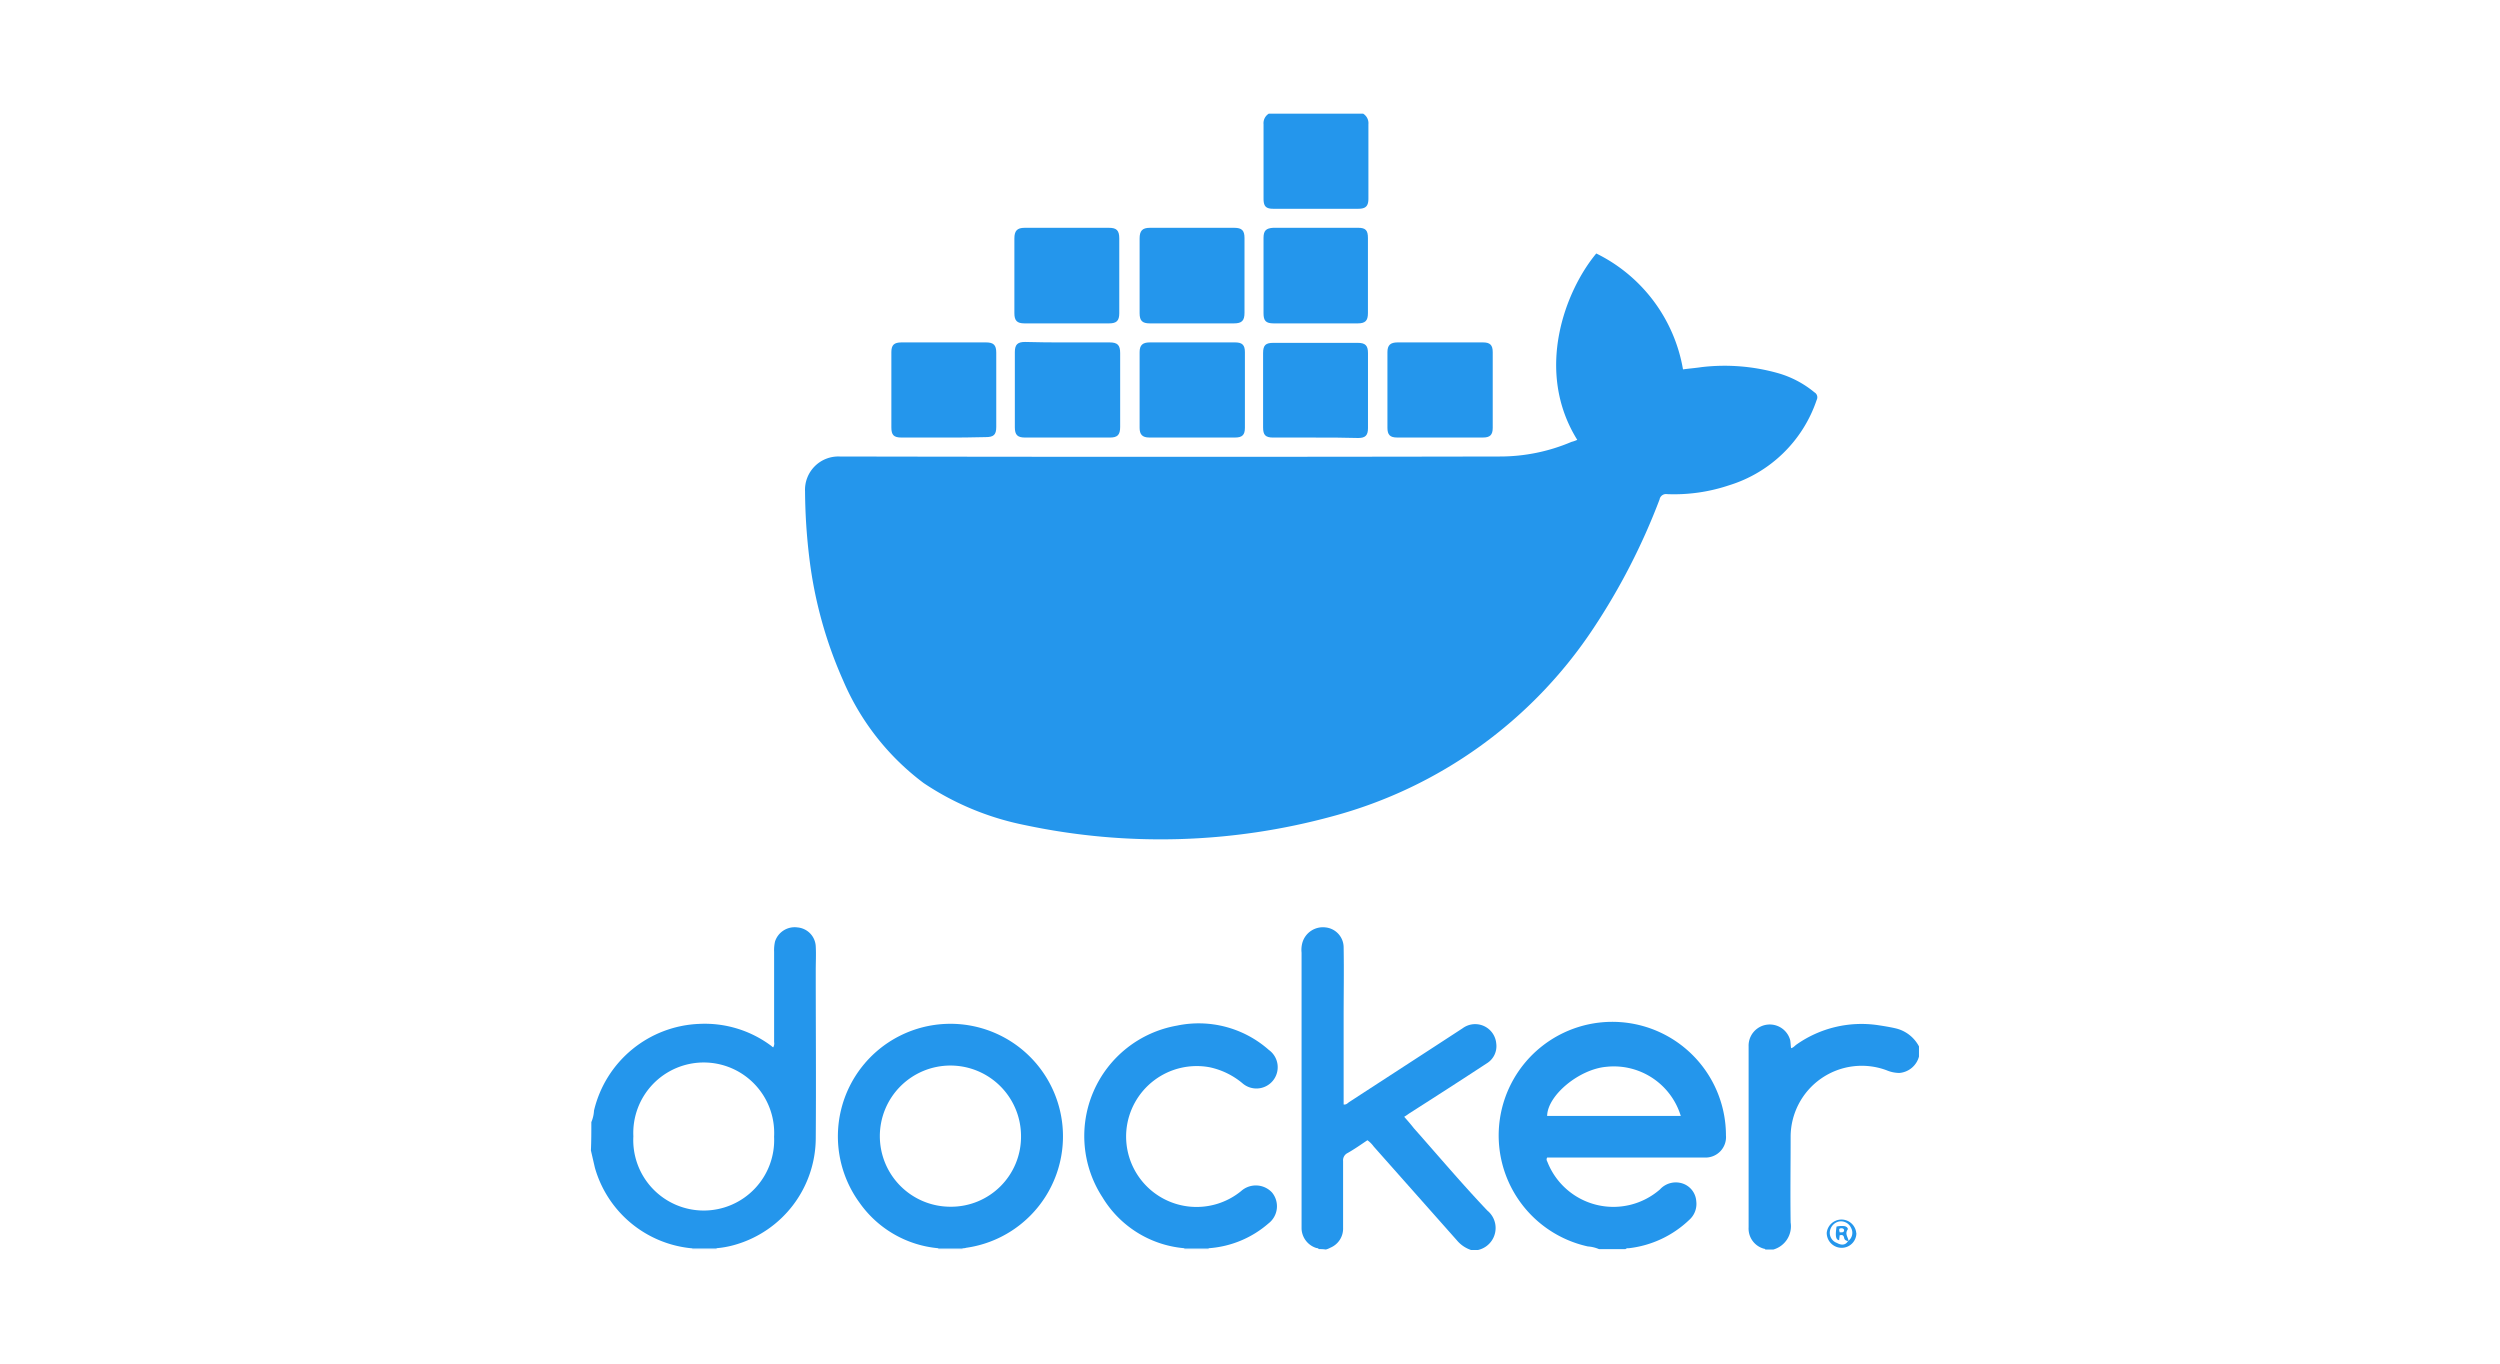 <svg xmlns="http://www.w3.org/2000/svg" width="110" height="60" viewBox="0 0 110 60">
  <g id="Docker" transform="translate(-515 -5044.5)">
    <rect id="Rectangle_5925" data-name="Rectangle 5925" width="110" height="60" transform="translate(515 5044.5)" fill="none"/>
    <g id="jenkins" transform="translate(541 5049.5)">
      <path id="Path_85843" data-name="Path 85843" d="M-.081,192.634a1.479,1.479,0,0,0,.117-.506,4.959,4.959,0,0,1,4.634-3.816,4.88,4.88,0,0,1,3.174.974.269.269,0,0,0,.078.058.335.335,0,0,0,.039-.234v-3.972A1.743,1.743,0,0,1,8,184.691a.908.908,0,0,1,.993-.623.878.878,0,0,1,.8.837c.019.35,0,.7,0,1.071,0,2.473.019,4.926,0,7.4a4.9,4.9,0,0,1-3.544,4.653,4.158,4.158,0,0,1-.857.156H4.32A4.909,4.909,0,0,1,.075,194.64l-.175-.759C-.081,193.472-.081,193.043-.081,192.634Zm8.041.643a3.1,3.1,0,1,0-6.192-.019,3.1,3.1,0,1,0,6.192.019Z" transform="translate(0.1 -148.261)" fill="#2496ec"/>
      <path id="Path_85844" data-name="Path 85844" d="M209.817,215.8a1.482,1.482,0,0,0-.487-.117,5,5,0,1,1,6.075-4.887.9.9,0,0,1-.954.974h-6.912c-.058.1,0,.156.019.214a3.118,3.118,0,0,0,4.945,1.188.943.943,0,0,1,1.012-.253.884.884,0,0,1,.584.779.936.936,0,0,1-.312.818,4.6,4.6,0,0,1-2.667,1.246.164.164,0,0,0-.136.039Zm3.6-5.861a3.079,3.079,0,0,0-3.271-2.161c-1.188.1-2.59,1.246-2.609,2.161Z" transform="translate(-165.463 -165.839)" fill="#2496ec"/>
      <path id="Path_85845" data-name="Path 85845" d="M161.246,198.224c-.039-.058-.1-.039-.136-.058a.928.928,0,0,1-.623-.837v-12.15a1.168,1.168,0,0,1,.039-.448.939.939,0,0,1,1.012-.662.886.886,0,0,1,.8.876c.019,1.032,0,2.064,0,3.115v3.8c.117.019.175-.058.234-.1,1.674-1.09,3.329-2.161,5-3.252a.93.93,0,0,1,1.48.662.884.884,0,0,1-.409.876c-1.129.74-2.278,1.48-3.407,2.2-.058.039-.136.1-.234.156.156.175.292.331.428.506,1.071,1.207,2.122,2.453,3.232,3.621a.991.991,0,0,1-.409,1.733h-.312a1.384,1.384,0,0,1-.623-.428l-3.66-4.128a1.206,1.206,0,0,0-.273-.273c-.292.195-.565.389-.876.565a.353.353,0,0,0-.195.35v2.94a.91.91,0,0,1-.565.876.814.814,0,0,1-.195.078A1.782,1.782,0,0,0,161.246,198.224Z" transform="translate(-129.218 -148.263)" fill="#2496ec"/>
      <path id="Path_85846" data-name="Path 85846" d="M269,207.4a.979.979,0,0,1-.857.72,1.467,1.467,0,0,1-.565-.117,3.129,3.129,0,0,0-4.225,2.94c0,1.246-.019,2.492,0,3.758a1.063,1.063,0,0,1-.759,1.188h-.35a.1.1,0,0,0-.078-.039.918.918,0,0,1-.662-.935v-7.963a.931.931,0,0,1,1.83-.273c.02.117.02.234.039.35.1-.019.156-.1.234-.156a4.966,4.966,0,0,1,3.583-.857c.253.039.506.078.759.136a1.565,1.565,0,0,1,1.051.8Z" transform="translate(-210.565 -165.91)" fill="#2496ec"/>
      <path id="Path_85847" data-name="Path 85847" d="M156.281.2a.492.492,0,0,1,.234.467V3.938c0,.331-.117.448-.448.448h-3.738c-.331,0-.428-.117-.428-.448V.667A.492.492,0,0,1,152.134.2Z" transform="translate(-122.305 -0.2)" fill="#2496ec"/>
      <path id="Path_85848" data-name="Path 85848" d="M22.8,256.639V256.6h1.071v.039Z" transform="translate(-18.341 -206.678)" fill="#7bbff3"/>
      <path id="Path_85849" data-name="Path 85849" d="M78.4,256.639V256.6h1.071v.039Z" transform="translate(-63.116 -206.678)" fill="#7bbff3"/>
      <path id="Path_85850" data-name="Path 85850" d="M135.071,256.6v.039H134V256.6Z" transform="translate(-107.89 -206.678)" fill="#7bbff3"/>
      <path id="Path_85851" data-name="Path 85851" d="M82.274,40c-1.889-3.037-.526-6.562.837-8.2a7,7,0,0,1,3.816,5.1c.273-.039.545-.058.818-.1a8.651,8.651,0,0,1,3.388.273,4.4,4.4,0,0,1,1.577.837.25.25,0,0,1,.1.331A5.894,5.894,0,0,1,88.953,42a7.586,7.586,0,0,1-2.726.389.288.288,0,0,0-.331.234,28.526,28.526,0,0,1-2.921,5.685,19.978,19.978,0,0,1-11.468,8.255,28.7,28.7,0,0,1-13.532.389,12.322,12.322,0,0,1-4.459-1.85,11.04,11.04,0,0,1-3.544-4.517,18.74,18.74,0,0,1-1.48-5.335,25.506,25.506,0,0,1-.195-2.979,1.467,1.467,0,0,1,1.519-1.538q14.515.029,29.05,0a8.017,8.017,0,0,0,3.154-.643A1.352,1.352,0,0,0,82.274,40Z" transform="translate(-38.875 -25.647)" fill="#2496ec"/>
      <path id="Path_85852" data-name="Path 85852" d="M61.189,215.746H60.118a4.755,4.755,0,0,1-3.466-2.005,4.952,4.952,0,1,1,4.692,1.986A.38.38,0,0,1,61.189,215.746Zm2.57-4.926a3.106,3.106,0,1,0-3.1,3.1A3.079,3.079,0,0,0,63.759,210.82Z" transform="translate(-44.834 -165.824)" fill="#2496ec"/>
      <path id="Path_85853" data-name="Path 85853" d="M116.847,215.715h-1.071a4.676,4.676,0,0,1-3.6-2.239,4.934,4.934,0,0,1,3.271-7.555,4.657,4.657,0,0,1,4.05,1.071.936.936,0,1,1-1.168,1.46,3.325,3.325,0,0,0-1.441-.7,3.108,3.108,0,0,0-3.66,2.765,3.1,3.1,0,0,0,5.043,2.687.972.972,0,0,1,1.363.058.952.952,0,0,1-.156,1.363A4.48,4.48,0,0,1,116.847,215.715Z" transform="translate(-89.666 -165.793)" fill="#2496ec"/>
      <path id="Path_85854" data-name="Path 85854" d="M98.017,51.819h1.85c.35,0,.467.117.467.467v3.252c0,.35-.117.467-.448.467H96.148c-.331,0-.448-.117-.448-.448v-3.31c0-.331.117-.448.448-.448C96.751,51.819,97.374,51.819,98.017,51.819Z" transform="translate(-77.047 -41.753)" fill="#2496ec"/>
      <path id="Path_85855" data-name="Path 85855" d="M97.917,30.206H96.048c-.331,0-.448-.117-.448-.448v-3.29c0-.331.117-.467.448-.467h3.719c.331,0,.448.117.448.467v3.29c0,.331-.117.448-.448.448Z" transform="translate(-76.967 -20.977)" fill="#2496ec"/>
      <path id="Path_85856" data-name="Path 85856" d="M126.236,51.9h1.869c.312,0,.428.117.428.428v3.329c0,.312-.117.428-.428.428h-3.777c-.312,0-.428-.136-.428-.428V52.328c0-.312.136-.428.448-.428Z" transform="translate(-99.757 -41.834)" fill="#2496ec"/>
      <path id="Path_85857" data-name="Path 85857" d="M182.236,51.9h1.869c.312,0,.428.117.428.428v3.329c0,.312-.117.428-.428.428h-3.777c-.312,0-.428-.117-.428-.428V52.328c0-.312.136-.428.448-.428Z" transform="translate(-144.853 -41.834)" fill="#2496ec"/>
      <path id="Path_85858" data-name="Path 85858" d="M126.217,30.206h-1.869c-.331,0-.448-.117-.448-.448v-3.29c0-.331.117-.467.448-.467h3.719c.331,0,.448.117.448.448v3.29c0,.35-.117.467-.467.467Z" transform="translate(-99.757 -20.977)" fill="#2496ec"/>
      <path id="Path_85859" data-name="Path 85859" d="M70.117,56.086H68.248c-.35,0-.448-.117-.448-.448v-3.31c0-.312.117-.428.448-.428h3.719c.331,0,.448.117.448.448v3.271c0,.35-.117.448-.467.448C71.344,56.086,70.721,56.086,70.117,56.086Z" transform="translate(-54.58 -41.834)" fill="#2496ec"/>
      <path id="Path_85860" data-name="Path 85860" d="M154.178,30.206h-1.83c-.35,0-.448-.117-.448-.448v-3.31c0-.331.117-.428.428-.448h3.738c.331,0,.428.117.428.448v3.31c0,.331-.117.448-.448.448Z" transform="translate(-122.305 -20.977)" fill="#2496ec"/>
      <path id="Path_85861" data-name="Path 85861" d="M154.117,56.167h-1.869c-.35,0-.448-.117-.448-.448V52.448c0-.35.117-.448.448-.448h3.719c.331,0,.448.117.448.448v3.31c0,.312-.117.428-.428.428C155.363,56.167,154.74,56.167,154.117,56.167Z" transform="translate(-122.224 -41.914)" fill="#2496ec"/>
      <path id="Path_85862" data-name="Path 85862" d="M280.5,250.543a.648.648,0,0,1-.643.643.657.657,0,0,1-.662-.662.653.653,0,0,1,1.3.019Zm-.37.35a.448.448,0,0,0,.136-.584.487.487,0,0,0-.565-.273.524.524,0,0,0-.37.448.471.471,0,0,0,.312.487c.175.1.37.117.487-.078Z" transform="translate(-224.819 -201.282)" fill="#2496ec"/>
      <path id="Path_85863" data-name="Path 85863" d="M281.8,252.242c-.1-.019-.175-.039-.195-.156-.019-.1-.078-.136-.195-.1,0,.058-.019.136-.019.214-.156-.019-.175-.195-.117-.6a1.064,1.064,0,0,1,.35-.019c.1.019.175.1.136.156-.136.195.039.35.039.506Zm-.389-.389c.1,0,.175.019.195-.078,0-.078-.058-.1-.117-.1C281.353,251.677,281.392,251.755,281.411,251.852Z" transform="translate(-226.466 -202.631)" fill="#2496ec"/>
    </g>
  </g>
</svg>

